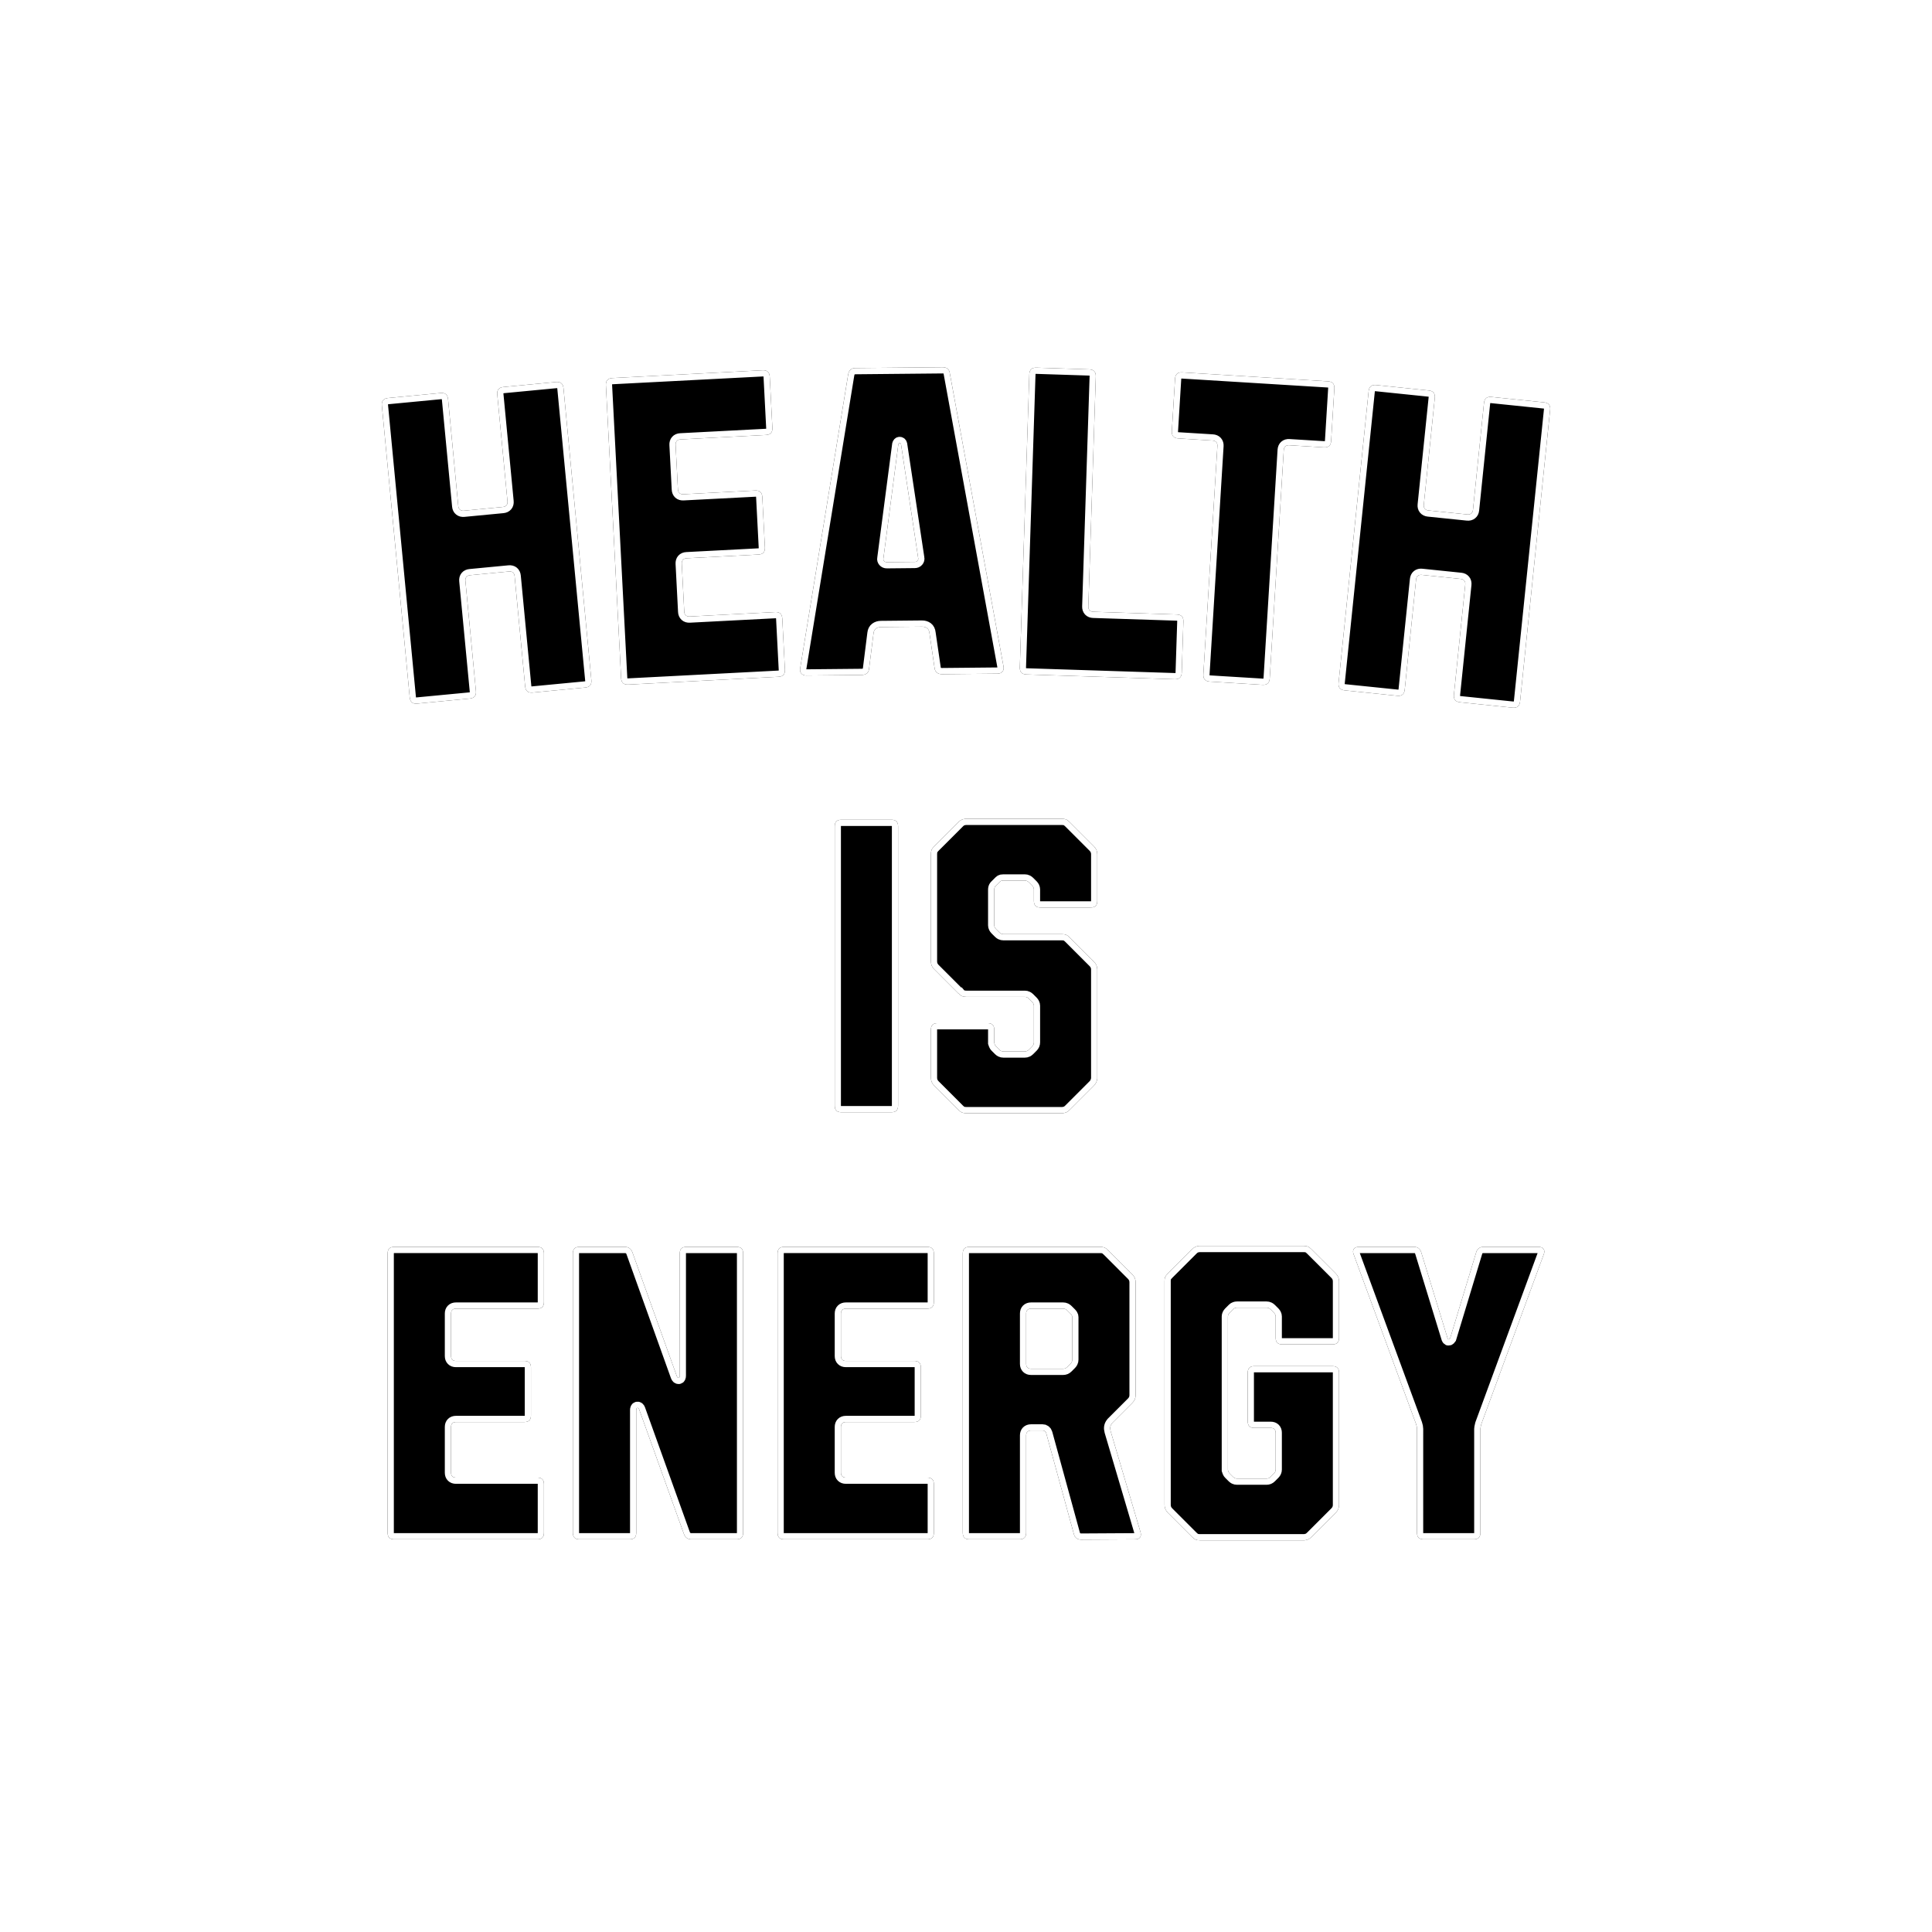 <svg xmlns="http://www.w3.org/2000/svg" xmlns:xlink="http://www.w3.org/1999/xlink" width="1200px" height="1200px" viewBox="0 0 1200 1200">
    <rect x="0" y="0" width="1200" height="1200" fill="#808080" stroke="none"/>
    <g id="816a2c3b-7fbb-4738-92dc-1e2f84227cff">
<rect style="stroke: rgb(193,193,193); stroke-width: 0; stroke-dasharray: none; stroke-linecap: butt; stroke-dashoffset: 0; stroke-linejoin: miter; stroke-miterlimit: 4; fill: rgb(255,255,255); fill-rule: nonzero; opacity: 1;" x="-600" y="-600" rx="0" ry="0" width="1200" height="1200" transform="matrix(1 0 0 1 600 600)"/>
</g>
<g id="68484f68-988e-4efd-b0a1-d4160bcada86">
<path style="stroke: rgb(114,114,114); stroke-width: 0; stroke-dasharray: none; stroke-linecap: butt; stroke-dashoffset: 0; stroke-linejoin: round; stroke-miterlimit: 4; fill: rgb(114,114,114); fill-rule: nonzero; opacity: 1;" vector-effect="non-scaling-stroke" transform="matrix(1 0 0 1 -90.501 0)  translate(0, 0)" d="" stroke-linecap="round"/>
</g>
<g id="f460e582-4aae-4d75-be85-dacc0fdffa04" clip-path="url(#CLIPPATH_1)">
<clipPath id="CLIPPATH_1">
	<path transform="matrix(1 0 0 1 600 333.845) matrix(1 0 0 1 0 0) translate(-690.501, -333.845)" id="80c5701f-3bae-4116-b5de-21c59470742a" d="M 421.31 430.16 C 418.49 430.43 416.95 429.16 416.68 426.34 L 410.14 357.82 C 410.04 356.83 409.69 356.09 409.08 355.58 C 408.46 355.07 407.66 354.87 406.68 354.96 L 382.43 357.28 C 381.45 357.37 380.70 357.72 380.19 358.33 C 379.68 358.95 379.47 359.75 379.57 360.73 L 386.11 429.26 C 386.25 430.67 385.99 431.76 385.36 432.53 C 384.72 433.30 383.70 433.75 382.29 433.89 L 349.61 437.01 C 346.80 437.28 345.27 436.00 345.00 433.19 L 327.68 251.85 C 327.55 250.45 327.80 249.36 328.44 248.59 C 329.07 247.82 330.08 247.36 331.49 247.23 L 364.17 244.11 C 365.58 243.98 366.67 244.23 367.44 244.86 C 368.21 245.50 368.66 246.52 368.80 247.93 L 375.14 314.35 C 375.23 315.33 375.59 316.08 376.21 316.58 C 376.82 317.09 377.62 317.30 378.61 317.21 L 402.86 314.89 C 403.84 314.80 404.58 314.44 405.09 313.83 C 405.60 313.22 405.80 312.42 405.71 311.43 L 399.37 245.01 C 399.23 243.60 399.48 242.51 400.12 241.74 C 400.76 240.97 401.78 240.52 403.19 240.38 L 435.87 237.26 C 437.27 237.13 438.36 237.38 439.13 238.02 C 439.90 238.65 440.36 239.68 440.49 241.08 L 457.80 422.42 C 457.94 423.82 457.69 424.91 457.05 425.68 C 456.42 426.45 455.39 426.91 453.99 427.04 z M 480.73 425.20 C 479.32 425.27 478.24 424.97 477.50 424.31 C 476.76 423.64 476.35 422.60 476.28 421.18 L 466.84 239.27 C 466.77 237.86 467.07 236.78 467.74 236.04 C 468.41 235.30 469.45 234.89 470.86 234.82 L 564.14 229.98 C 565.56 229.90 566.63 230.20 567.37 230.87 C 568.12 231.54 568.52 232.58 568.60 233.99 L 570.24 265.72 C 570.32 267.13 570.02 268.21 569.35 268.95 C 568.68 269.69 567.64 270.10 566.23 270.17 L 513.13 272.93 C 512.14 272.98 511.38 273.30 510.85 273.90 C 510.32 274.49 510.08 275.28 510.13 276.27 L 511.57 303.97 C 511.62 304.96 511.94 305.72 512.52 306.25 C 513.12 306.79 513.91 307.03 514.90 306.98 L 559.54 304.67 C 560.95 304.59 562.02 304.89 562.76 305.56 C 563.50 306.23 563.91 307.27 563.98 308.68 L 565.60 339.99 C 565.68 341.40 565.38 342.47 564.71 343.21 C 564.05 343.95 563.01 344.36 561.60 344.43 L 516.96 346.75 C 515.97 346.80 515.21 347.12 514.67 347.72 C 514.15 348.31 513.91 349.10 513.96 350.09 L 515.50 379.92 C 515.55 380.90 515.87 381.66 516.46 382.20 C 517.06 382.73 517.85 382.97 518.83 382.92 L 571.93 380.17 C 573.34 380.09 574.42 380.39 575.16 381.06 C 575.91 381.73 576.31 382.77 576.39 384.18 L 578.03 415.91 C 578.10 417.32 577.81 418.40 577.14 419.14 C 576.47 419.88 575.43 420.29 574.02 420.36 z M 675.69 418.75 C 674.42 418.77 673.35 418.46 672.50 417.84 C 671.65 417.20 671.15 416.25 670.99 414.99 L 667.81 393.20 C 667.66 391.79 667.16 390.77 666.30 390.14 C 665.45 389.52 664.39 389.21 663.12 389.22 L 637.70 389.47 C 636.43 389.48 635.38 389.81 634.54 390.45 C 633.70 391.09 633.21 392.05 633.07 393.32 L 630.32 415.17 C 630.20 416.58 629.71 417.61 628.87 418.26 C 628.03 418.90 626.97 419.22 625.70 419.24 L 591.38 419.57 C 589.98 419.58 588.92 419.17 588.20 418.33 C 587.49 417.49 587.26 416.36 587.53 414.94 L 617.33 232.49 C 617.61 231.21 618.09 230.25 618.79 229.61 C 619.49 228.97 620.47 228.64 621.75 228.62 L 675.97 228.10 C 677.24 228.09 678.27 228.40 679.05 229.03 C 679.83 229.66 680.30 230.61 680.45 231.88 L 713.76 413.73 C 714.06 415.14 713.86 416.27 713.17 417.12 C 712.47 417.98 711.41 418.41 710.00 418.42 z M 639.20 346.87 C 639.06 347.44 639.21 347.97 639.63 348.46 C 640.06 348.95 640.63 349.19 641.34 349.18 L 658.71 349.01 C 659.41 349.01 659.98 348.76 660.39 348.26 C 660.81 347.76 660.95 347.23 660.81 346.66 L 650.16 276.01 C 650.02 275.45 649.73 275.18 649.31 275.18 C 648.89 275.19 648.61 275.47 648.47 276.03 z M 728.03 418.91 C 726.62 418.86 725.57 418.47 724.89 417.74 C 724.20 417.01 723.89 415.94 723.93 414.53 L 729.83 232.47 C 729.88 231.05 730.27 230.00 731.00 229.32 C 731.73 228.64 732.80 228.32 734.21 228.37 L 767.02 229.43 C 768.43 229.47 769.48 229.86 770.17 230.59 C 770.85 231.32 771.17 232.39 771.12 233.80 L 766.49 376.71 C 766.46 377.70 766.72 378.48 767.26 379.07 C 767.80 379.64 768.57 379.95 769.56 379.98 L 821.43 381.66 C 822.84 381.71 823.89 382.10 824.57 382.82 C 825.25 383.55 825.57 384.62 825.53 386.04 L 824.50 417.79 C 824.45 419.20 824.06 420.25 823.34 420.93 C 822.61 421.62 821.54 421.94 820.12 421.89 z M 841.89 423.34 C 839.08 423.17 837.76 421.67 837.93 418.85 L 846.65 276.99 C 846.71 276.00 846.47 275.21 845.94 274.61 C 845.41 274.01 844.65 273.69 843.67 273.63 L 822.32 272.31 C 820.91 272.23 819.87 271.81 819.21 271.06 C 818.55 270.31 818.26 269.23 818.35 267.82 L 820.35 235.26 C 820.43 233.85 820.85 232.82 821.60 232.15 C 822.35 231.49 823.43 231.21 824.84 231.29 L 915.32 236.85 C 916.73 236.94 917.76 237.35 918.43 238.10 C 919.09 238.85 919.38 239.93 919.29 241.34 L 917.29 273.90 C 917.20 275.31 916.78 276.35 916.04 277.01 C 915.29 277.67 914.21 277.96 912.80 277.87 L 891.24 276.55 C 890.25 276.49 889.46 276.72 888.86 277.24 C 888.26 277.78 887.93 278.53 887.87 279.52 L 879.15 421.38 C 879.07 422.79 878.65 423.83 877.90 424.49 C 877.15 425.15 876.07 425.44 874.66 425.35 z M 997.34 436.18 C 994.52 435.89 993.26 434.34 993.55 431.53 L 1000.61 363.05 C 1000.71 362.07 1000.51 361.27 1000.00 360.65 C 999.50 360.03 998.75 359.67 997.77 359.57 L 973.54 357.07 C 972.56 356.97 971.76 357.17 971.14 357.67 C 970.52 358.18 970.16 358.92 970.06 359.90 L 963.00 428.38 C 962.86 429.79 962.40 430.80 961.62 431.43 C 960.85 432.06 959.76 432.31 958.35 432.16 L 925.70 428.80 C 922.88 428.51 921.62 426.96 921.91 424.14 L 940.59 242.94 C 940.73 241.54 941.19 240.52 941.97 239.89 C 942.75 239.26 943.84 239.02 945.24 239.16 L 977.90 242.53 C 979.30 242.67 980.32 243.13 980.95 243.91 C 981.58 244.68 981.83 245.77 981.68 247.18 L 974.84 313.55 C 974.74 314.54 974.94 315.34 975.44 315.95 C 975.94 316.57 976.69 316.94 977.67 317.04 L 1001.90 319.53 C 1002.88 319.64 1003.68 319.43 1004.30 318.93 C 1004.93 318.43 1005.29 317.68 1005.39 316.70 L 1012.23 250.33 C 1012.38 248.92 1012.84 247.90 1013.61 247.27 C 1014.39 246.64 1015.48 246.40 1016.88 246.55 L 1049.54 249.91 C 1050.95 250.06 1051.96 250.52 1052.58 251.29 C 1053.21 252.07 1053.46 253.16 1053.31 254.56 L 1034.64 435.76 C 1034.49 437.17 1034.03 438.19 1033.25 438.82 C 1032.49 439.45 1031.40 439.69 1029.99 439.55 z" stroke-linecap="round"/>
</clipPath>
<g>
		<g id="728ad152-f6ca-4f85-857a-b438ece497a3">
<rect style="stroke: rgb(193,193,193); stroke-width: 0; stroke-dasharray: none; stroke-linecap: butt; stroke-dashoffset: 0; stroke-linejoin: miter; stroke-miterlimit: 4; fill: rgb(0,0,0); fill-rule: nonzero; opacity: 1;" x="-362.852" y="-105.742" rx="0" ry="0" width="725.705" height="211.485" transform="matrix(1 0 0 1 600 333.845) matrix(1 0 0 1 0 0)"/>
</g>
		<g id="f72e6b5e-8e5d-4298-badf-34c828875479">
<path style="stroke: rgb(255,255,255); stroke-width: 7.7; stroke-dasharray: none; stroke-linecap: butt; stroke-dashoffset: 0; stroke-linejoin: miter; stroke-miterlimit: 4; fill: none; fill-rule: nonzero; opacity: 1;" d="M330.809,430.16c-2.82,0.27 -4.36,-1 -4.63,-3.82l-6.54,-68.52c-0.1,-0.99 -0.45,-1.73 -1.06,-2.24c-0.62,-0.51 -1.42,-0.71 -2.4,-0.62l-24.25,2.32c-0.98,0.09 -1.73,0.44 -2.24,1.05c-0.51,0.62 -0.72,1.42 -0.62,2.4l6.54,68.53c0.14,1.41 -0.12,2.5 -0.75,3.27c-0.64,0.77 -1.66,1.22 -3.07,1.36l-32.68,3.12c-2.81,0.27 -4.34,-1.01 -4.61,-3.82l-17.32,-181.34c-0.13,-1.4 0.12,-2.49 0.76,-3.26c0.63,-0.77 1.64,-1.23 3.05,-1.36l32.68,-3.12c1.41,-0.13 2.5,0.12 3.27,0.75c0.77,0.64 1.22,1.66 1.36,3.07l6.34,66.42c0.09,0.98 0.45,1.73 1.07,2.23c0.61,0.51 1.41,0.72 2.4,0.63l24.25,-2.32c0.98,-0.09 1.72,-0.45 2.23,-1.06c0.51,-0.61 0.71,-1.41 0.62,-2.4l-6.34,-66.42c-0.14,-1.41 0.11,-2.5 0.75,-3.27c0.64,-0.77 1.66,-1.22 3.07,-1.36l32.68,-3.12c1.4,-0.13 2.49,0.12 3.26,0.76c0.77,0.63 1.23,1.66 1.36,3.06l17.31,181.34c0.14,1.4 -0.11,2.49 -0.75,3.26c-0.63,0.77 -1.66,1.23 -3.06,1.36zM390.229,425.2c-1.41,0.07 -2.49,-0.23 -3.23,-0.89c-0.74,-0.67 -1.15,-1.71 -1.22,-3.13l-9.44,-181.91c-0.07,-1.41 0.23,-2.49 0.9,-3.23c0.67,-0.74 1.71,-1.15 3.12,-1.22l93.28,-4.84c1.42,-0.08 2.49,0.22 3.23,0.89c0.75,0.67 1.15,1.71 1.23,3.12l1.64,31.73c0.08,1.41 -0.22,2.49 -0.89,3.23c-0.67,0.74 -1.71,1.15 -3.12,1.22l-53.1,2.76c-0.99,0.05 -1.75,0.37 -2.28,0.97c-0.53,0.59 -0.77,1.38 -0.72,2.37l1.44,27.7c0.05,0.99 0.37,1.75 0.95,2.28c0.6,0.54 1.39,0.78 2.38,0.73l44.64,-2.31c1.41,-0.08 2.48,0.22 3.22,0.89c0.74,0.67 1.15,1.71 1.22,3.12l1.62,31.31c0.08,1.41 -0.22,2.48 -0.89,3.22c-0.66,0.74 -1.7,1.15 -3.11,1.22l-44.64,2.32c-0.99,0.05 -1.75,0.37 -2.29,0.97c-0.52,0.59 -0.76,1.38 -0.71,2.37l1.54,29.83c0.05,0.98 0.37,1.74 0.96,2.28c0.6,0.53 1.39,0.77 2.37,0.72l53.1,-2.75c1.41,-0.08 2.49,0.22 3.23,0.89c0.75,0.67 1.15,1.71 1.23,3.12l1.64,31.73c0.07,1.41 -0.22,2.49 -0.89,3.23c-0.67,0.74 -1.71,1.15 -3.12,1.22zM585.189,418.75c-1.27,0.02 -2.34,-0.29 -3.19,-0.91c-0.85,-0.64 -1.35,-1.59 -1.51,-2.85l-3.18,-21.79c-0.15,-1.41 -0.65,-2.43 -1.51,-3.06c-0.85,-0.62 -1.91,-0.93 -3.18,-0.92l-25.42,0.25c-1.27,0.01 -2.32,0.34 -3.16,0.98c-0.84,0.64 -1.33,1.6 -1.47,2.87l-2.75,21.85c-0.12,1.41 -0.61,2.44 -1.45,3.09c-0.84,0.64 -1.9,0.96 -3.17,0.98l-34.32,0.33c-1.4,0.01 -2.46,-0.4 -3.18,-1.24c-0.71,-0.84 -0.94,-1.97 -0.67,-3.39l29.8,-182.45c0.28,-1.28 0.76,-2.24 1.46,-2.88c0.7,-0.64 1.68,-0.97 2.96,-0.99l54.22,-0.52c1.27,-0.01 2.3,0.3 3.08,0.93c0.78,0.63 1.25,1.58 1.4,2.85l33.31,181.85c0.3,1.41 0.1,2.54 -0.59,3.39c-0.7,0.86 -1.76,1.29 -3.17,1.3zM548.699,346.87c-0.14,0.57 0.01,1.1 0.43,1.59c0.43,0.49 1,0.73 1.71,0.72l17.37,-0.17c0.7,0 1.27,-0.25 1.68,-0.75c0.42,-0.5 0.56,-1.03 0.42,-1.6l-10.65,-70.65c-0.14,-0.56 -0.43,-0.83 -0.85,-0.83c-0.42,0.01 -0.7,0.29 -0.84,0.85zM637.529,418.91c-1.41,-0.05 -2.46,-0.44 -3.14,-1.17c-0.69,-0.73 -1,-1.8 -0.96,-3.21l5.9,-182.06c0.05,-1.42 0.44,-2.47 1.17,-3.15c0.73,-0.68 1.8,-1 3.21,-0.95l32.81,1.06c1.41,0.04 2.46,0.43 3.15,1.16c0.68,0.73 1,1.8 0.95,3.21l-4.63,142.91c-0.03,0.99 0.23,1.77 0.77,2.36c0.54,0.57 1.31,0.88 2.3,0.91l51.87,1.68c1.41,0.05 2.46,0.44 3.14,1.16c0.68,0.73 1,1.8 0.96,3.22l-1.03,31.75c-0.05,1.41 -0.44,2.46 -1.16,3.14c-0.73,0.69 -1.8,1.01 -3.22,0.96zM751.389,423.34c-2.81,-0.17 -4.13,-1.67 -3.96,-4.49l8.72,-141.86c0.06,-0.99 -0.18,-1.78 -0.71,-2.38c-0.53,-0.6 -1.29,-0.92 -2.27,-0.98l-21.35,-1.32c-1.41,-0.08 -2.45,-0.5 -3.11,-1.25c-0.66,-0.75 -0.95,-1.83 -0.86,-3.24l2,-32.56c0.08,-1.41 0.5,-2.44 1.25,-3.11c0.75,-0.66 1.83,-0.94 3.24,-0.86l90.48,5.56c1.41,0.09 2.44,0.5 3.11,1.25c0.66,0.75 0.95,1.83 0.86,3.24l-2,32.56c-0.09,1.41 -0.51,2.45 -1.25,3.11c-0.75,0.66 -1.83,0.95 -3.24,0.86l-21.56,-1.32c-0.99,-0.06 -1.78,0.17 -2.38,0.69c-0.6,0.54 -0.93,1.29 -0.99,2.28l-8.72,141.86c-0.08,1.41 -0.5,2.45 -1.25,3.11c-0.75,0.66 -1.83,0.95 -3.24,0.86zM906.839,436.18c-2.82,-0.29 -4.08,-1.84 -3.79,-4.65l7.06,-68.48c0.1,-0.98 -0.1,-1.78 -0.61,-2.4c-0.5,-0.62 -1.25,-0.98 -2.23,-1.08l-24.23,-2.5c-0.98,-0.1 -1.78,0.1 -2.4,0.6c-0.62,0.51 -0.98,1.25 -1.08,2.23l-7.06,68.48c-0.14,1.41 -0.6,2.42 -1.38,3.05c-0.77,0.63 -1.86,0.88 -3.27,0.73l-32.65,-3.36c-2.82,-0.29 -4.08,-1.84 -3.79,-4.66l18.68,-181.2c0.14,-1.4 0.6,-2.42 1.38,-3.05c0.78,-0.63 1.87,-0.87 3.27,-0.73l32.66,3.37c1.4,0.14 2.42,0.6 3.05,1.38c0.63,0.77 0.88,1.86 0.73,3.27l-6.84,66.37c-0.1,0.99 0.1,1.79 0.6,2.4c0.5,0.62 1.25,0.99 2.23,1.09l24.23,2.49c0.98,0.11 1.78,-0.1 2.4,-0.6c0.63,-0.5 0.99,-1.25 1.09,-2.23l6.84,-66.37c0.15,-1.41 0.61,-2.43 1.38,-3.06c0.78,-0.63 1.87,-0.87 3.27,-0.72l32.66,3.36c1.41,0.15 2.42,0.61 3.04,1.38c0.63,0.78 0.88,1.87 0.73,3.27l-18.67,181.2c-0.15,1.41 -0.61,2.43 -1.39,3.06c-0.76,0.63 -1.85,0.87 -3.26,0.73z" stroke-linecap="round"/>
</g>
</g>
</g>
<g id="dec3d2f2-4baa-4bc2-b89c-e4bebbf1e3d2">
<path style="stroke: rgb(193,193,193); stroke-width: 0; stroke-dasharray: none; stroke-linecap: butt; stroke-dashoffset: 0; stroke-linejoin: miter; stroke-miterlimit: 4; fill: rgb(114,114,114); fill-rule: nonzero; opacity: 1;" transform="matrix(1 0 0 1 -90.501 0)  translate(0, 0)" d="" stroke-linecap="round"/>
</g>
<g id="35ea5f97-8f38-44de-8725-c734142cf659">
<path style="stroke: rgb(193,193,193); stroke-width: 0; stroke-dasharray: none; stroke-linecap: butt; stroke-dashoffset: 0; stroke-linejoin: miter; stroke-miterlimit: 4; fill: rgb(255,255,255); fill-rule: nonzero; opacity: 1;" transform="matrix(1 0 0 1 -90.501 0)  translate(0, 0)" d="" stroke-linecap="round"/>
</g>
<g id="2bd7945b-c02a-4985-be72-697608af07a2">
<path style="stroke: rgb(114,114,114); stroke-width: 0; stroke-dasharray: none; stroke-linecap: butt; stroke-dashoffset: 0; stroke-linejoin: round; stroke-miterlimit: 4; fill: rgb(114,114,114); fill-rule: nonzero; opacity: 1;" vector-effect="non-scaling-stroke" transform="matrix(1 0 0 1 -90.501 0)  translate(0, 0)" d="" stroke-linecap="round"/>
</g>
<g id="78076bec-eae9-4579-995c-de6a48ad3c35" clip-path="url(#CLIPPATH_2)">
<clipPath id="CLIPPATH_2">
	<path transform="matrix(1 0 0 1 600 600) matrix(1 0 0 1 0 0) translate(-401.905, 90.815)" id="433dc5c5-6bf0-45f1-bf5d-8a6a481c398f" d="M 324.41 0.00 C 323.06 0.00 322.05 -0.34 321.38 -1.01 C 320.71 -1.68 320.37 -2.69 320.37 -4.04 L 320.37 -177.60 C 320.37 -178.95 320.71 -179.96 321.38 -180.63 C 322.05 -181.30 323.06 -181.64 324.41 -181.64 L 355.69 -181.64 C 357.04 -181.64 358.05 -181.30 358.72 -180.63 C 359.39 -179.96 359.72 -178.95 359.72 -177.60 L 359.72 -4.04 C 359.72 -2.69 359.39 -1.68 358.72 -1.01 C 358.05 -0.34 357.04 0.00 355.69 0.00 z M 402.11 0.61 C 401.03 0.61 400.15 0.47 399.48 0.20 C 398.81 -0.07 398.07 -0.60 397.26 -1.41 L 382.13 -16.55 C 380.78 -17.90 380.11 -19.51 380.11 -21.39 L 380.11 -51.26 C 380.11 -52.61 380.45 -53.62 381.12 -54.29 C 381.79 -54.96 382.80 -55.30 384.14 -55.30 L 415.43 -55.30 C 416.77 -55.30 417.78 -54.96 418.45 -54.29 C 419.12 -53.62 419.46 -52.61 419.46 -51.26 L 419.46 -43.39 L 419.46 -42.99 C 419.59 -42.58 419.73 -42.21 419.87 -41.88 C 420.00 -41.54 420.20 -41.24 420.47 -40.97 L 422.69 -38.75 C 422.96 -38.48 423.30 -38.25 423.70 -38.04 C 424.11 -37.84 424.58 -37.74 425.11 -37.74 L 438.43 -37.74 C 438.97 -37.74 439.44 -37.84 439.85 -38.04 C 440.25 -38.25 440.59 -38.48 440.86 -38.75 L 440.86 -38.75 L 443.08 -40.97 C 443.75 -41.64 444.08 -42.45 444.08 -43.39 L 444.08 -65.99 L 444.08 -66.20 C 444.08 -66.60 443.98 -67.00 443.78 -67.41 C 443.58 -67.81 443.35 -68.15 443.08 -68.42 L 440.86 -70.64 C 440.59 -70.91 440.25 -71.14 439.85 -71.34 C 439.44 -71.55 438.97 -71.65 438.43 -71.65 L 402.11 -71.65 C 401.03 -71.65 400.12 -71.82 399.38 -72.15 C 398.64 -72.48 398.00 -72.99 397.46 -73.66 L 397.26 -73.66 L 382.13 -88.80 C 381.46 -89.47 380.95 -90.21 380.61 -91.02 C 380.28 -91.83 380.11 -92.70 380.11 -93.64 L 380.11 -160.24 L 380.11 -160.24 C 380.11 -161.32 380.24 -162.20 380.51 -162.87 C 380.78 -163.54 381.32 -164.28 382.13 -165.09 L 397.26 -180.22 C 397.93 -180.89 398.57 -181.37 399.18 -181.64 C 399.79 -181.91 400.56 -182.11 401.50 -182.24 L 402.11 -182.24 L 461.44 -182.24 C 462.52 -182.24 463.39 -182.11 464.06 -181.84 C 464.73 -181.57 465.47 -181.03 466.28 -180.22 L 481.42 -165.09 C 482.09 -164.42 482.60 -163.68 482.93 -162.87 C 483.27 -162.06 483.44 -161.19 483.44 -160.24 L 483.44 -131.18 C 483.44 -129.83 483.10 -128.82 482.43 -128.15 C 481.76 -127.48 480.75 -127.15 479.40 -127.15 L 448.12 -127.15 C 446.77 -127.15 445.76 -127.48 445.09 -128.15 C 444.42 -128.82 444.08 -129.83 444.08 -131.18 L 444.08 -138.25 L 444.08 -138.45 C 444.08 -138.85 443.98 -139.25 443.78 -139.66 C 443.58 -140.06 443.35 -140.40 443.08 -140.67 L 440.86 -142.89 C 440.59 -143.16 440.25 -143.39 439.85 -143.59 C 439.44 -143.80 438.97 -143.90 438.43 -143.90 L 425.11 -143.90 C 424.71 -143.90 424.34 -143.87 424.00 -143.80 C 423.67 -143.73 423.37 -143.56 423.10 -143.29 L 422.69 -142.89 L 420.47 -140.67 L 420.07 -140.26 C 419.66 -139.73 419.46 -139.06 419.46 -138.25 L 419.46 -116.25 L 419.46 -116.05 C 419.46 -115.64 419.56 -115.24 419.77 -114.83 C 419.97 -114.43 420.20 -114.10 420.47 -113.83 L 422.69 -111.61 C 422.96 -111.34 423.30 -111.10 423.70 -110.90 C 424.11 -110.70 424.58 -110.60 425.11 -110.60 L 461.44 -110.60 C 462.52 -110.60 463.39 -110.46 464.06 -110.19 C 464.73 -109.92 465.47 -109.39 466.28 -108.58 L 481.42 -93.44 C 482.77 -92.09 483.44 -90.48 483.44 -88.60 L 483.44 -21.39 L 483.44 -20.79 C 483.17 -19.04 482.50 -17.62 481.42 -16.55 L 466.28 -1.41 C 465.61 -0.74 464.98 -0.27 464.37 0.00 C 463.76 0.27 462.99 0.47 462.05 0.61 L 461.44 0.61 z" stroke-linecap="round"/>
</clipPath>
<g>
		<g id="3226922d-b038-451c-9630-b1fdfeb2eb38">
<rect style="stroke: rgb(193,193,193); stroke-width: 0; stroke-dasharray: none; stroke-linecap: butt; stroke-dashoffset: 0; stroke-linejoin: miter; stroke-miterlimit: 4; fill: rgb(0,0,0); fill-rule: nonzero; opacity: 1;" x="-401.4" y="-91.425" rx="0" ry="0" width="802.799" height="182.85" transform="matrix(1 0 0 1 600 600) matrix(1 0 0 1 0 0)"/>
</g>
		<g id="e4963f96-c8d8-4bfb-819b-037eda8aacb2">
<path style="stroke: rgb(255,255,255); stroke-width: 7.7; stroke-dasharray: none; stroke-linecap: butt; stroke-dashoffset: 0; stroke-linejoin: miter; stroke-miterlimit: 4; fill: none; fill-rule: nonzero; opacity: 1;" d="M522.505,690.815c-1.35,0 -2.36,-0.34 -3.03,-1.01c-0.67,-0.67 -1.01,-1.68 -1.01,-3.03v-173.56c0,-1.35 0.34,-2.36 1.01,-3.03c0.67,-0.67 1.68,-1.01 3.03,-1.01h31.28c1.35,0 2.36,0.34 3.03,1.01c0.67,0.67 1,1.68 1,3.03v173.56c0,1.35 -0.33,2.36 -1,3.03c-0.67,0.67 -1.68,1.01 -3.03,1.01zM600.205,691.425c-1.08,0 -1.96,-0.14 -2.63,-0.41c-0.67,-0.27 -1.41,-0.8 -2.22,-1.61l-15.13,-15.14c-1.35,-1.35 -2.02,-2.96 -2.02,-4.84v-29.87c0,-1.35 0.34,-2.36 1.01,-3.03c0.67,-0.67 1.68,-1.01 3.02,-1.01h31.29c1.34,0 2.35,0.34 3.02,1.01c0.67,0.67 1.01,1.68 1.01,3.03v7.87v0.4c0.13,0.41 0.27,0.78 0.41,1.11c0.13,0.34 0.33,0.64 0.6,0.91l2.22,2.22c0.27,0.27 0.61,0.5 1.01,0.71c0.41,0.2 0.88,0.3 1.41,0.3h13.32c0.54,0 1.01,-0.1 1.42,-0.3c0.4,-0.21 0.74,-0.44 1.01,-0.71v0l2.22,-2.22c0.67,-0.67 1,-1.48 1,-2.42v-22.6v-0.21c0,-0.4 -0.1,-0.8 -0.3,-1.21c-0.2,-0.4 -0.43,-0.74 -0.7,-1.01l-2.22,-2.22c-0.27,-0.27 -0.61,-0.5 -1.01,-0.7c-0.41,-0.21 -0.88,-0.31 -1.42,-0.31h-36.32c-1.08,0 -1.99,-0.17 -2.73,-0.5c-0.74,-0.33 -1.38,-0.84 -1.92,-1.51h-0.2l-15.13,-15.14c-0.67,-0.67 -1.18,-1.41 -1.52,-2.22c-0.33,-0.81 -0.5,-1.68 -0.5,-2.62v-66.6v0c0,-1.08 0.13,-1.96 0.4,-2.63c0.27,-0.67 0.81,-1.41 1.62,-2.22l15.13,-15.13c0.67,-0.67 1.31,-1.15 1.92,-1.42c0.61,-0.27 1.38,-0.47 2.32,-0.6h0.61h59.33c1.08,0 1.95,0.13 2.62,0.4c0.67,0.27 1.41,0.81 2.22,1.62l15.14,15.13c0.67,0.67 1.18,1.41 1.51,2.22c0.34,0.81 0.51,1.68 0.51,2.63v29.06c0,1.35 -0.34,2.36 -1.01,3.03c-0.67,0.67 -1.68,1 -3.03,1h-31.28c-1.35,0 -2.36,-0.33 -3.03,-1c-0.67,-0.67 -1.01,-1.68 -1.01,-3.03v-7.07v-0.2c0,-0.4 -0.1,-0.8 -0.3,-1.21c-0.2,-0.4 -0.43,-0.74 -0.7,-1.01l-2.22,-2.22c-0.27,-0.27 -0.61,-0.5 -1.01,-0.7c-0.41,-0.21 -0.88,-0.31 -1.42,-0.31h-13.32c-0.4,0 -0.77,0.03 -1.11,0.1c-0.33,0.07 -0.63,0.24 -0.9,0.51l-0.41,0.4l-2.22,2.22l-0.4,0.41c-0.41,0.53 -0.61,1.2 -0.61,2.01v22v0.2c0,0.41 0.1,0.81 0.31,1.22c0.2,0.4 0.43,0.73 0.7,1l2.22,2.22c0.27,0.27 0.61,0.51 1.01,0.71c0.41,0.2 0.88,0.3 1.41,0.3h36.33c1.08,0 1.95,0.14 2.62,0.41c0.67,0.27 1.41,0.8 2.22,1.61l15.14,15.14c1.35,1.35 2.02,2.96 2.02,4.84v67.21v0.6c-0.27,1.75 -0.94,3.17 -2.02,4.24l-15.14,15.14c-0.67,0.67 -1.3,1.14 -1.91,1.41c-0.61,0.27 -1.38,0.47 -2.32,0.61h-0.61z" stroke-linecap="round"/>
</g>
</g>
</g>
<g id="03cc6d31-70ff-49b7-b2d9-fce06114cb1b">
<path style="stroke: rgb(193,193,193); stroke-width: 0; stroke-dasharray: none; stroke-linecap: butt; stroke-dashoffset: 0; stroke-linejoin: miter; stroke-miterlimit: 4; fill: rgb(114,114,114); fill-rule: nonzero; opacity: 1;" transform="matrix(1 0 0 1 -90.501 0)  translate(0, 0)" d="" stroke-linecap="round"/>
</g>
<g id="d89d1909-d57c-4c9e-8b98-39ddd12d9bc1">
<path style="stroke: rgb(193,193,193); stroke-width: 0; stroke-dasharray: none; stroke-linecap: butt; stroke-dashoffset: 0; stroke-linejoin: miter; stroke-miterlimit: 4; fill: rgb(255,255,255); fill-rule: nonzero; opacity: 1;" transform="matrix(1 0 0 1 -90.501 0)  translate(0, 0)" d="" stroke-linecap="round"/>
</g>
<g id="47b8ff13-e32e-41d9-a284-f0127089a801">
<path style="stroke: rgb(114,114,114); stroke-width: 0; stroke-dasharray: none; stroke-linecap: butt; stroke-dashoffset: 0; stroke-linejoin: round; stroke-miterlimit: 4; fill: rgb(114,114,114); fill-rule: nonzero; opacity: 1;" vector-effect="non-scaling-stroke" transform="matrix(1 0 0 1 -90.501 0)  translate(0, 0)" d="" stroke-linecap="round"/>
</g>
<g id="7d8b9fc8-8462-420e-bd6c-1e833548c6d7" clip-path="url(#CLIPPATH_3)">
<clipPath id="CLIPPATH_3">
	<path transform="matrix(1 0 0 1 600 865.295) matrix(1 0 0 1 0 0) translate(-450.366, 90.815)" id="dd55735f-8dd7-4bf2-9679-50226fe0c3bd" d="M 95.18 0.00 C 93.83 0.00 92.82 -0.34 92.15 -1.01 C 91.48 -1.68 91.14 -2.69 91.14 -4.04 L 91.14 -177.60 C 91.14 -178.95 91.48 -179.96 92.15 -180.63 C 92.82 -181.30 93.83 -181.64 95.18 -181.64 L 184.18 -181.64 C 185.53 -181.64 186.54 -181.30 187.21 -180.63 C 187.88 -179.96 188.22 -178.95 188.22 -177.60 L 188.22 -147.33 C 188.22 -145.98 187.88 -144.97 187.21 -144.30 C 186.54 -143.63 185.53 -143.29 184.18 -143.29 L 133.53 -143.29 C 132.58 -143.29 131.84 -143.02 131.31 -142.48 C 130.77 -141.95 130.50 -141.21 130.50 -140.26 L 130.50 -113.83 C 130.50 -112.88 130.77 -112.14 131.31 -111.61 C 131.84 -111.07 132.58 -110.80 133.53 -110.80 L 176.11 -110.80 C 177.46 -110.80 178.47 -110.46 179.14 -109.79 C 179.81 -109.12 180.15 -108.11 180.15 -106.76 L 180.15 -76.89 C 180.15 -75.54 179.81 -74.54 179.14 -73.87 C 178.47 -73.20 177.46 -72.86 176.11 -72.86 L 133.53 -72.86 C 132.58 -72.86 131.84 -72.59 131.31 -72.05 C 130.77 -71.51 130.50 -70.77 130.50 -69.83 L 130.50 -41.37 C 130.50 -40.43 130.77 -39.69 131.31 -39.15 C 131.84 -38.62 132.58 -38.35 133.53 -38.35 L 184.18 -38.35 C 185.53 -38.35 186.54 -38.01 187.21 -37.34 C 187.88 -36.67 188.22 -35.66 188.22 -34.31 L 188.22 -4.04 C 188.22 -2.69 187.88 -1.68 187.21 -1.01 C 186.54 -0.34 185.53 0.00 184.18 0.00 z M 279.84 0.00 C 277.55 0.00 276.01 -1.08 275.20 -3.23 L 247.35 -80.73 C 247.08 -81.40 246.71 -81.71 246.24 -81.64 C 245.77 -81.57 245.54 -81.13 245.54 -80.32 L 245.54 -4.04 C 245.54 -2.69 245.20 -1.68 244.53 -1.01 C 243.86 -0.34 242.85 -0.00 241.50 -0.00 L 210.22 -0.00 C 208.87 -0.00 207.86 -0.34 207.19 -1.01 C 206.52 -1.68 206.18 -2.69 206.18 -4.04 L 206.18 -177.60 C 206.18 -178.95 206.52 -179.96 207.19 -180.63 C 207.86 -181.30 208.87 -181.64 210.22 -181.64 L 238.47 -181.64 C 239.55 -181.64 240.49 -181.37 241.30 -180.83 C 242.11 -180.29 242.71 -179.48 243.11 -178.41 L 270.76 -101.31 C 271.03 -100.64 271.40 -100.30 271.87 -100.30 C 272.34 -100.30 272.58 -100.77 272.58 -101.72 L 272.58 -177.60 C 272.58 -178.95 272.92 -179.96 273.59 -180.63 C 274.26 -181.30 275.27 -181.64 276.62 -181.64 L 307.90 -181.64 C 309.25 -181.64 310.25 -181.30 310.92 -180.63 C 311.59 -179.96 311.93 -178.95 311.93 -177.60 L 311.93 -4.04 C 311.93 -2.69 311.59 -1.68 310.92 -1.01 C 310.25 -0.34 309.25 -0.00 307.90 -0.00 z M 337.36 0.00 C 336.01 0.00 335.01 -0.34 334.34 -1.01 C 333.67 -1.68 333.33 -2.69 333.33 -4.04 L 333.33 -177.60 C 333.33 -178.95 333.67 -179.96 334.34 -180.63 C 335.01 -181.30 336.01 -181.64 337.36 -181.64 L 426.36 -181.64 C 427.71 -181.64 428.72 -181.30 429.39 -180.63 C 430.06 -179.96 430.40 -178.95 430.40 -177.60 L 430.40 -147.33 C 430.40 -145.98 430.06 -144.97 429.39 -144.30 C 428.72 -143.63 427.71 -143.29 426.36 -143.29 L 375.71 -143.29 C 374.77 -143.29 374.03 -143.02 373.49 -142.48 C 372.95 -141.95 372.68 -141.21 372.68 -140.26 L 372.68 -113.83 C 372.68 -112.88 372.95 -112.14 373.49 -111.61 C 374.03 -111.07 374.77 -110.80 375.71 -110.80 L 418.29 -110.80 C 419.64 -110.80 420.65 -110.46 421.32 -109.79 C 421.99 -109.12 422.33 -108.11 422.33 -106.76 L 422.33 -76.89 C 422.33 -75.54 421.99 -74.54 421.32 -73.87 C 420.65 -73.20 419.64 -72.86 418.29 -72.86 L 375.71 -72.86 C 374.77 -72.86 374.03 -72.59 373.49 -72.05 C 372.95 -71.51 372.68 -70.77 372.68 -69.83 L 372.68 -41.37 C 372.68 -40.43 372.95 -39.69 373.49 -39.15 C 374.03 -38.62 374.77 -38.35 375.71 -38.35 L 426.36 -38.35 C 427.71 -38.35 428.72 -38.01 429.39 -37.34 C 430.06 -36.67 430.40 -35.66 430.40 -34.31 L 430.40 -4.04 C 430.40 -2.69 430.06 -1.68 429.39 -1.01 C 428.72 -0.34 427.71 0.00 426.36 0.00 z M 522.03 0.20 C 520.82 0.20 519.81 -0.10 519.00 -0.71 C 518.19 -1.31 517.65 -2.15 517.38 -3.23 L 500.23 -65.79 C 500.10 -66.33 499.83 -66.77 499.42 -67.10 C 499.02 -67.44 498.55 -67.61 498.01 -67.61 L 490.74 -67.61 C 489.80 -67.61 489.06 -67.34 488.52 -66.80 C 487.99 -66.26 487.72 -65.52 487.72 -64.58 L 487.72 -4.04 C 487.72 -2.69 487.38 -1.68 486.71 -1.01 C 486.04 -0.34 485.03 -0.00 483.68 -0.00 L 452.40 -0.00 C 451.05 -0.00 450.04 -0.34 449.37 -1.01 C 448.70 -1.68 448.36 -2.69 448.36 -4.04 L 448.36 -177.60 C 448.36 -178.95 448.70 -179.96 449.37 -180.63 C 450.04 -181.30 451.05 -181.64 452.40 -181.64 L 533.73 -181.64 C 534.81 -181.64 535.69 -181.50 536.36 -181.23 C 537.03 -180.96 537.77 -180.43 538.58 -179.62 L 553.71 -164.48 C 555.06 -163.13 555.73 -161.52 555.73 -159.64 L 555.73 -89.61 C 555.73 -88.66 555.56 -87.79 555.23 -86.98 C 554.89 -86.17 554.38 -85.43 553.71 -84.76 L 541.40 -72.45 L 541.20 -72.25 C 540.53 -71.44 540.12 -70.64 539.99 -69.83 C 539.86 -69.02 539.92 -68.15 540.19 -67.21 L 558.76 -4.44 C 559.16 -3.09 559.06 -2.02 558.45 -1.21 C 557.85 -0.40 556.88 -0.00 555.53 -0.00 z M 487.72 -108.98 C 487.72 -108.04 487.99 -107.30 488.52 -106.76 C 489.06 -106.22 489.80 -105.95 490.74 -105.95 L 510.72 -105.95 C 511.67 -105.95 512.48 -106.29 513.15 -106.96 L 515.37 -109.18 C 515.64 -109.45 515.87 -109.79 516.07 -110.19 C 516.28 -110.60 516.38 -111.07 516.38 -111.61 L 516.38 -137.64 L 516.38 -138.04 C 516.38 -138.45 516.28 -138.82 516.07 -139.15 C 515.87 -139.49 515.64 -139.79 515.37 -140.06 L 513.15 -142.28 C 512.88 -142.55 512.54 -142.79 512.14 -142.99 C 511.73 -143.19 511.26 -143.29 510.72 -143.29 L 490.74 -143.29 C 489.80 -143.29 489.06 -143.02 488.52 -142.48 C 487.99 -141.95 487.72 -141.21 487.72 -140.26 z M 595.69 0.61 C 594.62 0.61 593.74 0.47 593.07 0.20 C 592.40 -0.07 591.66 -0.60 590.85 -1.41 L 575.71 -16.55 C 575.04 -17.22 574.53 -17.96 574.20 -18.77 C 573.86 -19.58 573.69 -20.45 573.69 -21.39 L 573.69 -160.24 L 573.69 -160.65 C 573.69 -161.59 573.83 -162.36 574.10 -162.97 C 574.37 -163.58 574.90 -164.28 575.71 -165.09 L 590.85 -180.22 C 591.52 -180.89 592.16 -181.37 592.76 -181.64 C 593.37 -181.91 594.14 -182.11 595.08 -182.24 L 595.69 -182.24 L 660.07 -182.24 C 661.14 -182.24 662.02 -182.11 662.69 -181.84 C 663.36 -181.57 664.10 -181.03 664.91 -180.22 L 680.05 -165.09 C 681.40 -163.74 682.07 -162.13 682.07 -160.24 L 682.07 -125.13 C 682.07 -123.78 681.73 -122.77 681.06 -122.10 C 680.39 -121.43 679.38 -121.09 678.03 -121.09 L 646.75 -121.09 C 645.40 -121.09 644.39 -121.43 643.72 -122.10 C 643.05 -122.77 642.71 -123.78 642.71 -125.13 L 642.71 -138.25 L 642.71 -138.45 C 642.71 -138.85 642.61 -139.25 642.41 -139.66 C 642.21 -140.06 641.97 -140.40 641.70 -140.67 L 639.48 -142.89 C 639.21 -143.16 638.88 -143.39 638.48 -143.59 C 638.07 -143.80 637.60 -143.90 637.06 -143.90 L 618.70 -143.90 C 618.29 -143.90 617.89 -143.83 617.49 -143.69 C 617.08 -143.56 616.75 -143.36 616.48 -143.09 L 616.28 -142.89 L 614.06 -140.67 C 613.79 -140.40 613.55 -140.06 613.35 -139.66 C 613.15 -139.25 613.05 -138.85 613.05 -138.45 L 613.05 -138.25 L 613.05 -43.39 L 613.05 -42.99 C 613.18 -42.58 613.32 -42.21 613.45 -41.88 C 613.58 -41.54 613.79 -41.24 614.06 -40.97 L 616.28 -38.75 C 616.55 -38.48 616.88 -38.25 617.28 -38.04 C 617.69 -37.84 618.16 -37.74 618.70 -37.74 L 637.06 -37.74 C 638.01 -37.74 638.81 -38.08 639.48 -38.75 L 641.70 -40.97 C 642.37 -41.64 642.71 -42.45 642.71 -43.39 L 642.71 -66.20 C 642.71 -67.14 642.44 -67.88 641.91 -68.42 C 641.37 -68.95 640.63 -69.22 639.69 -69.22 L 629.39 -69.22 C 628.05 -69.22 627.04 -69.56 626.37 -70.23 C 625.70 -70.90 625.36 -71.91 625.36 -73.26 L 625.36 -103.53 C 625.36 -104.88 625.70 -105.89 626.37 -106.56 C 627.04 -107.23 628.05 -107.57 629.39 -107.57 L 678.03 -107.57 C 679.38 -107.57 680.39 -107.23 681.06 -106.56 C 681.73 -105.89 682.07 -104.88 682.07 -103.53 L 682.07 -21.39 C 682.07 -19.51 681.40 -17.90 680.05 -16.55 L 664.91 -1.41 C 664.24 -0.74 663.60 -0.27 663.00 0.00 C 662.39 0.27 661.62 0.47 660.68 0.61 L 660.07 0.61 z M 730.50 -68.62 C 730.50 -69.43 730.30 -70.44 729.90 -71.65 L 691.15 -176.99 C 690.61 -178.34 690.64 -179.45 691.25 -180.32 C 691.86 -181.20 692.90 -181.64 694.38 -181.64 L 728.69 -181.64 C 730.98 -181.64 732.46 -180.50 733.13 -178.21 L 749.48 -124.93 L 749.68 -124.52 C 749.81 -124.25 750.01 -124.15 750.28 -124.22 C 750.55 -124.29 750.82 -124.52 751.09 -124.93 L 767.24 -178.21 C 767.51 -179.28 768.04 -180.12 768.85 -180.73 C 769.66 -181.34 770.60 -181.64 771.68 -181.64 L 805.98 -181.64 C 807.46 -181.64 808.50 -181.20 809.11 -180.32 C 809.72 -179.45 809.75 -178.34 809.21 -176.99 L 770.46 -71.65 L 770.26 -70.84 C 769.99 -69.76 769.86 -69.02 769.86 -68.62 L 769.86 -4.04 C 769.86 -2.69 769.52 -1.68 768.85 -1.01 C 768.18 -0.34 767.17 -0.00 765.82 -0.00 L 734.54 -0.00 C 733.19 -0.00 732.18 -0.34 731.51 -1.01 C 730.84 -1.68 730.50 -2.69 730.50 -4.04 z" stroke-linecap="round"/>
</clipPath>
<g>
		<g id="79b17553-9497-482e-b2e0-822dacabcedd">
<rect style="stroke: rgb(193,193,193); stroke-width: 0; stroke-dasharray: none; stroke-linecap: butt; stroke-dashoffset: 0; stroke-linejoin: miter; stroke-miterlimit: 4; fill: rgb(0,0,0); fill-rule: nonzero; opacity: 1;" x="-447.555" y="-91.425" rx="0" ry="0" width="895.111" height="182.85" transform="matrix(1 0 0 1 600 865.295) matrix(1 0 0 1 0 0)"/>
</g>
		<g id="40fb6bb1-2328-4e63-9c1a-e6ed67fdb351">
<path style="stroke: rgb(255,255,255); stroke-width: 7.7; stroke-dasharray: none; stroke-linecap: butt; stroke-dashoffset: 0; stroke-linejoin: miter; stroke-miterlimit: 4; fill: none; fill-rule: nonzero; opacity: 1;" d="M244.814,956.11c-1.35,0 -2.36,-0.34 -3.03,-1.01c-0.67,-0.67 -1.01,-1.68 -1.01,-3.03v-173.56c0,-1.35 0.34,-2.36 1.01,-3.03c0.67,-0.67 1.68,-1.01 3.03,-1.01h89c1.35,0 2.36,0.34 3.03,1.01c0.67,0.67 1.01,1.68 1.01,3.03v30.27c0,1.35 -0.34,2.36 -1.01,3.03c-0.67,0.67 -1.68,1.01 -3.03,1.01h-50.65c-0.95,0 -1.69,0.27 -2.22,0.81c-0.54,0.53 -0.81,1.27 -0.81,2.22v26.43c0,0.95 0.27,1.69 0.81,2.22c0.53,0.54 1.27,0.81 2.22,0.81h42.58c1.35,0 2.36,0.34 3.03,1.01c0.67,0.67 1.01,1.68 1.01,3.03v29.87c0,1.35 -0.34,2.35 -1.01,3.02c-0.67,0.67 -1.68,1.01 -3.03,1.01h-42.58c-0.95,0 -1.69,0.27 -2.22,0.81c-0.54,0.54 -0.81,1.28 -0.81,2.22v28.46c0,0.94 0.27,1.68 0.81,2.22c0.53,0.53 1.27,0.8 2.22,0.8h50.65c1.35,0 2.36,0.34 3.03,1.01c0.67,0.67 1.01,1.68 1.01,3.03v30.27c0,1.35 -0.34,2.36 -1.01,3.03c-0.67,0.67 -1.68,1.01 -3.03,1.01zM429.474,956.11c-2.29,0 -3.83,-1.08 -4.64,-3.23l-27.85,-77.5c-0.27,-0.67 -0.64,-0.98 -1.11,-0.91c-0.47,0.07 -0.7,0.51 -0.7,1.32v76.28c0,1.35 -0.34,2.36 -1.01,3.03c-0.67,0.67 -1.68,1.01 -3.03,1.01h-31.28c-1.35,0 -2.36,-0.34 -3.03,-1.01c-0.67,-0.67 -1.01,-1.68 -1.01,-3.03v-173.56c0,-1.35 0.34,-2.36 1.01,-3.03c0.67,-0.67 1.68,-1.01 3.03,-1.01h28.25c1.08,0 2.02,0.27 2.83,0.81c0.81,0.54 1.41,1.35 1.81,2.42l27.65,77.1c0.27,0.67 0.64,1.01 1.11,1.01c0.47,0 0.71,-0.47 0.71,-1.42v-75.88c0,-1.35 0.34,-2.36 1.01,-3.03c0.67,-0.67 1.68,-1.01 3.03,-1.01h31.28c1.35,0 2.35,0.34 3.02,1.01c0.67,0.67 1.01,1.68 1.01,3.03v173.56c0,1.35 -0.34,2.36 -1.01,3.03c-0.67,0.67 -1.67,1.01 -3.02,1.01zM486.994,956.11c-1.35,0 -2.35,-0.34 -3.02,-1.01c-0.67,-0.67 -1.01,-1.68 -1.01,-3.03v-173.56c0,-1.35 0.34,-2.36 1.01,-3.03c0.67,-0.67 1.67,-1.01 3.02,-1.01h89c1.35,0 2.36,0.34 3.03,1.01c0.67,0.67 1.01,1.68 1.01,3.03v30.27c0,1.35 -0.34,2.36 -1.01,3.03c-0.67,0.67 -1.68,1.01 -3.03,1.01h-50.65c-0.94,0 -1.68,0.27 -2.22,0.81c-0.54,0.53 -0.81,1.27 -0.81,2.22v26.43c0,0.95 0.27,1.69 0.81,2.22c0.54,0.54 1.28,0.81 2.22,0.81h42.58c1.35,0 2.36,0.34 3.03,1.01c0.67,0.67 1.01,1.68 1.01,3.03v29.87c0,1.35 -0.34,2.35 -1.01,3.02c-0.67,0.67 -1.68,1.01 -3.03,1.01h-42.58c-0.94,0 -1.68,0.27 -2.22,0.81c-0.54,0.54 -0.81,1.28 -0.81,2.22v28.46c0,0.94 0.27,1.68 0.81,2.22c0.54,0.53 1.28,0.8 2.22,0.8h50.65c1.35,0 2.36,0.34 3.03,1.01c0.67,0.67 1.01,1.68 1.01,3.03v30.27c0,1.35 -0.34,2.36 -1.01,3.03c-0.67,0.67 -1.68,1.01 -3.03,1.01zM671.664,956.31c-1.21,0 -2.22,-0.3 -3.03,-0.91c-0.81,-0.6 -1.35,-1.44 -1.62,-2.52l-17.15,-62.56c-0.13,-0.54 -0.4,-0.98 -0.81,-1.31c-0.4,-0.34 -0.87,-0.51 -1.41,-0.51h-7.27c-0.94,0 -1.68,0.27 -2.22,0.81c-0.53,0.54 -0.8,1.28 -0.8,2.22v60.54c0,1.35 -0.34,2.36 -1.01,3.03c-0.67,0.67 -1.68,1.01 -3.03,1.01h-31.28c-1.35,0 -2.36,-0.34 -3.03,-1.01c-0.67,-0.67 -1.01,-1.68 -1.01,-3.03v-173.56c0,-1.35 0.34,-2.36 1.01,-3.03c0.67,-0.67 1.68,-1.01 3.03,-1.01h81.33c1.08,0 1.96,0.14 2.63,0.41c0.67,0.27 1.41,0.8 2.22,1.61l15.13,15.14c1.35,1.35 2.02,2.96 2.02,4.84v70.03c0,0.95 -0.17,1.82 -0.5,2.63c-0.34,0.81 -0.85,1.55 -1.52,2.22l-12.31,12.31l-0.2,0.2c-0.67,0.81 -1.08,1.61 -1.21,2.42c-0.13,0.81 -0.07,1.68 0.2,2.62l18.57,62.77c0.4,1.35 0.3,2.42 -0.31,3.23c-0.6,0.81 -1.57,1.21 -2.92,1.21zM637.354,847.13c0,0.94 0.27,1.68 0.8,2.22c0.54,0.54 1.28,0.81 2.22,0.81h19.98c0.95,0 1.76,-0.34 2.43,-1.01l2.22,-2.22c0.27,-0.27 0.5,-0.61 0.7,-1.01c0.21,-0.41 0.31,-0.88 0.31,-1.42v-26.03v-0.4c0,-0.41 -0.1,-0.78 -0.31,-1.11c-0.2,-0.34 -0.43,-0.64 -0.7,-0.91l-2.22,-2.22c-0.27,-0.27 -0.61,-0.51 -1.01,-0.71c-0.41,-0.2 -0.88,-0.3 -1.42,-0.3h-19.98c-0.94,0 -1.68,0.27 -2.22,0.81c-0.53,0.53 -0.8,1.27 -0.8,2.22zM745.324,956.72c-1.07,0 -1.95,-0.14 -2.62,-0.41c-0.67,-0.27 -1.41,-0.8 -2.22,-1.61l-15.14,-15.14c-0.67,-0.67 -1.18,-1.41 -1.51,-2.22c-0.34,-0.81 -0.51,-1.68 -0.51,-2.62v-138.85v-0.41c0,-0.94 0.14,-1.71 0.41,-2.32c0.27,-0.61 0.8,-1.31 1.61,-2.12l15.14,-15.13c0.67,-0.67 1.31,-1.15 1.91,-1.42c0.61,-0.27 1.38,-0.47 2.32,-0.6h0.61h64.38c1.07,0 1.95,0.13 2.62,0.4c0.67,0.27 1.41,0.81 2.22,1.62l15.14,15.13c1.35,1.35 2.02,2.96 2.02,4.85v35.11c0,1.35 -0.34,2.36 -1.01,3.03c-0.67,0.67 -1.68,1.01 -3.03,1.01h-31.28c-1.35,0 -2.36,-0.34 -3.03,-1.01c-0.67,-0.67 -1.01,-1.68 -1.01,-3.03v-13.12v-0.2c0,-0.4 -0.1,-0.8 -0.3,-1.21c-0.2,-0.4 -0.44,-0.74 -0.71,-1.01l-2.22,-2.22c-0.27,-0.27 -0.6,-0.5 -1,-0.7c-0.41,-0.21 -0.88,-0.31 -1.42,-0.31h-18.36c-0.41,0 -0.81,0.07 -1.21,0.21c-0.41,0.13 -0.74,0.33 -1.01,0.6l-0.2,0.2l-2.22,2.22c-0.27,0.27 -0.51,0.61 -0.71,1.01c-0.2,0.41 -0.3,0.81 -0.3,1.21v0.2v94.86v0.4c0.13,0.41 0.27,0.78 0.4,1.11c0.13,0.34 0.34,0.64 0.61,0.91l2.22,2.22c0.27,0.27 0.6,0.5 1,0.71c0.41,0.2 0.88,0.3 1.42,0.3h18.36c0.95,0 1.75,-0.34 2.42,-1.01l2.22,-2.22c0.67,-0.67 1.01,-1.48 1.01,-2.42v-22.81c0,-0.94 -0.27,-1.68 -0.8,-2.22c-0.54,-0.53 -1.28,-0.8 -2.22,-0.8h-10.3c-1.34,0 -2.35,-0.34 -3.02,-1.01c-0.67,-0.67 -1.01,-1.68 -1.01,-3.03v-30.27c0,-1.35 0.34,-2.36 1.01,-3.03c0.67,-0.67 1.68,-1.01 3.02,-1.01h48.64c1.35,0 2.36,0.34 3.03,1.01c0.67,0.67 1.01,1.68 1.01,3.03v82.14c0,1.88 -0.67,3.49 -2.02,4.84l-15.14,15.14c-0.67,0.67 -1.31,1.14 -1.91,1.41c-0.61,0.27 -1.38,0.47 -2.32,0.61h-0.61zM880.134,887.49c0,-0.81 -0.2,-1.82 -0.6,-3.03l-38.75,-105.34c-0.54,-1.35 -0.51,-2.46 0.1,-3.33c0.61,-0.88 1.65,-1.32 3.13,-1.32h34.31c2.29,0 3.77,1.14 4.44,3.43l16.35,53.28l0.2,0.41c0.13,0.27 0.33,0.37 0.6,0.3c0.27,-0.07 0.54,-0.3 0.81,-0.71l16.15,-53.28c0.27,-1.07 0.8,-1.91 1.61,-2.52c0.81,-0.61 1.75,-0.91 2.83,-0.91h34.3c1.48,0 2.52,0.44 3.13,1.32c0.61,0.87 0.64,1.98 0.1,3.33l-38.75,105.34l-0.2,0.81c-0.27,1.08 -0.4,1.82 -0.4,2.22v64.58c0,1.35 -0.34,2.36 -1.01,3.03c-0.67,0.67 -1.68,1.01 -3.03,1.01h-31.28c-1.35,0 -2.36,-0.34 -3.03,-1.01c-0.67,-0.67 -1.01,-1.68 -1.01,-3.03z" stroke-linecap="round"/>
</g>
</g>
</g>
<g id="bad01d05-bce4-456e-92df-d94f40df54e6">
<path style="stroke: rgb(193,193,193); stroke-width: 0; stroke-dasharray: none; stroke-linecap: butt; stroke-dashoffset: 0; stroke-linejoin: miter; stroke-miterlimit: 4; fill: rgb(114,114,114); fill-rule: nonzero; opacity: 1;" transform="matrix(1 0 0 1 -90.501 0)  translate(0, 0)" d="" stroke-linecap="round"/>
</g>
<g id="c674f68a-1acb-4378-8051-8ffd7ed44ceb">
<path style="stroke: rgb(193,193,193); stroke-width: 0; stroke-dasharray: none; stroke-linecap: butt; stroke-dashoffset: 0; stroke-linejoin: miter; stroke-miterlimit: 4; fill: rgb(255,255,255); fill-rule: nonzero; opacity: 1;" transform="matrix(1 0 0 1 -90.501 0)  translate(0, 0)" d="" stroke-linecap="round"/>
</g>

  </svg>